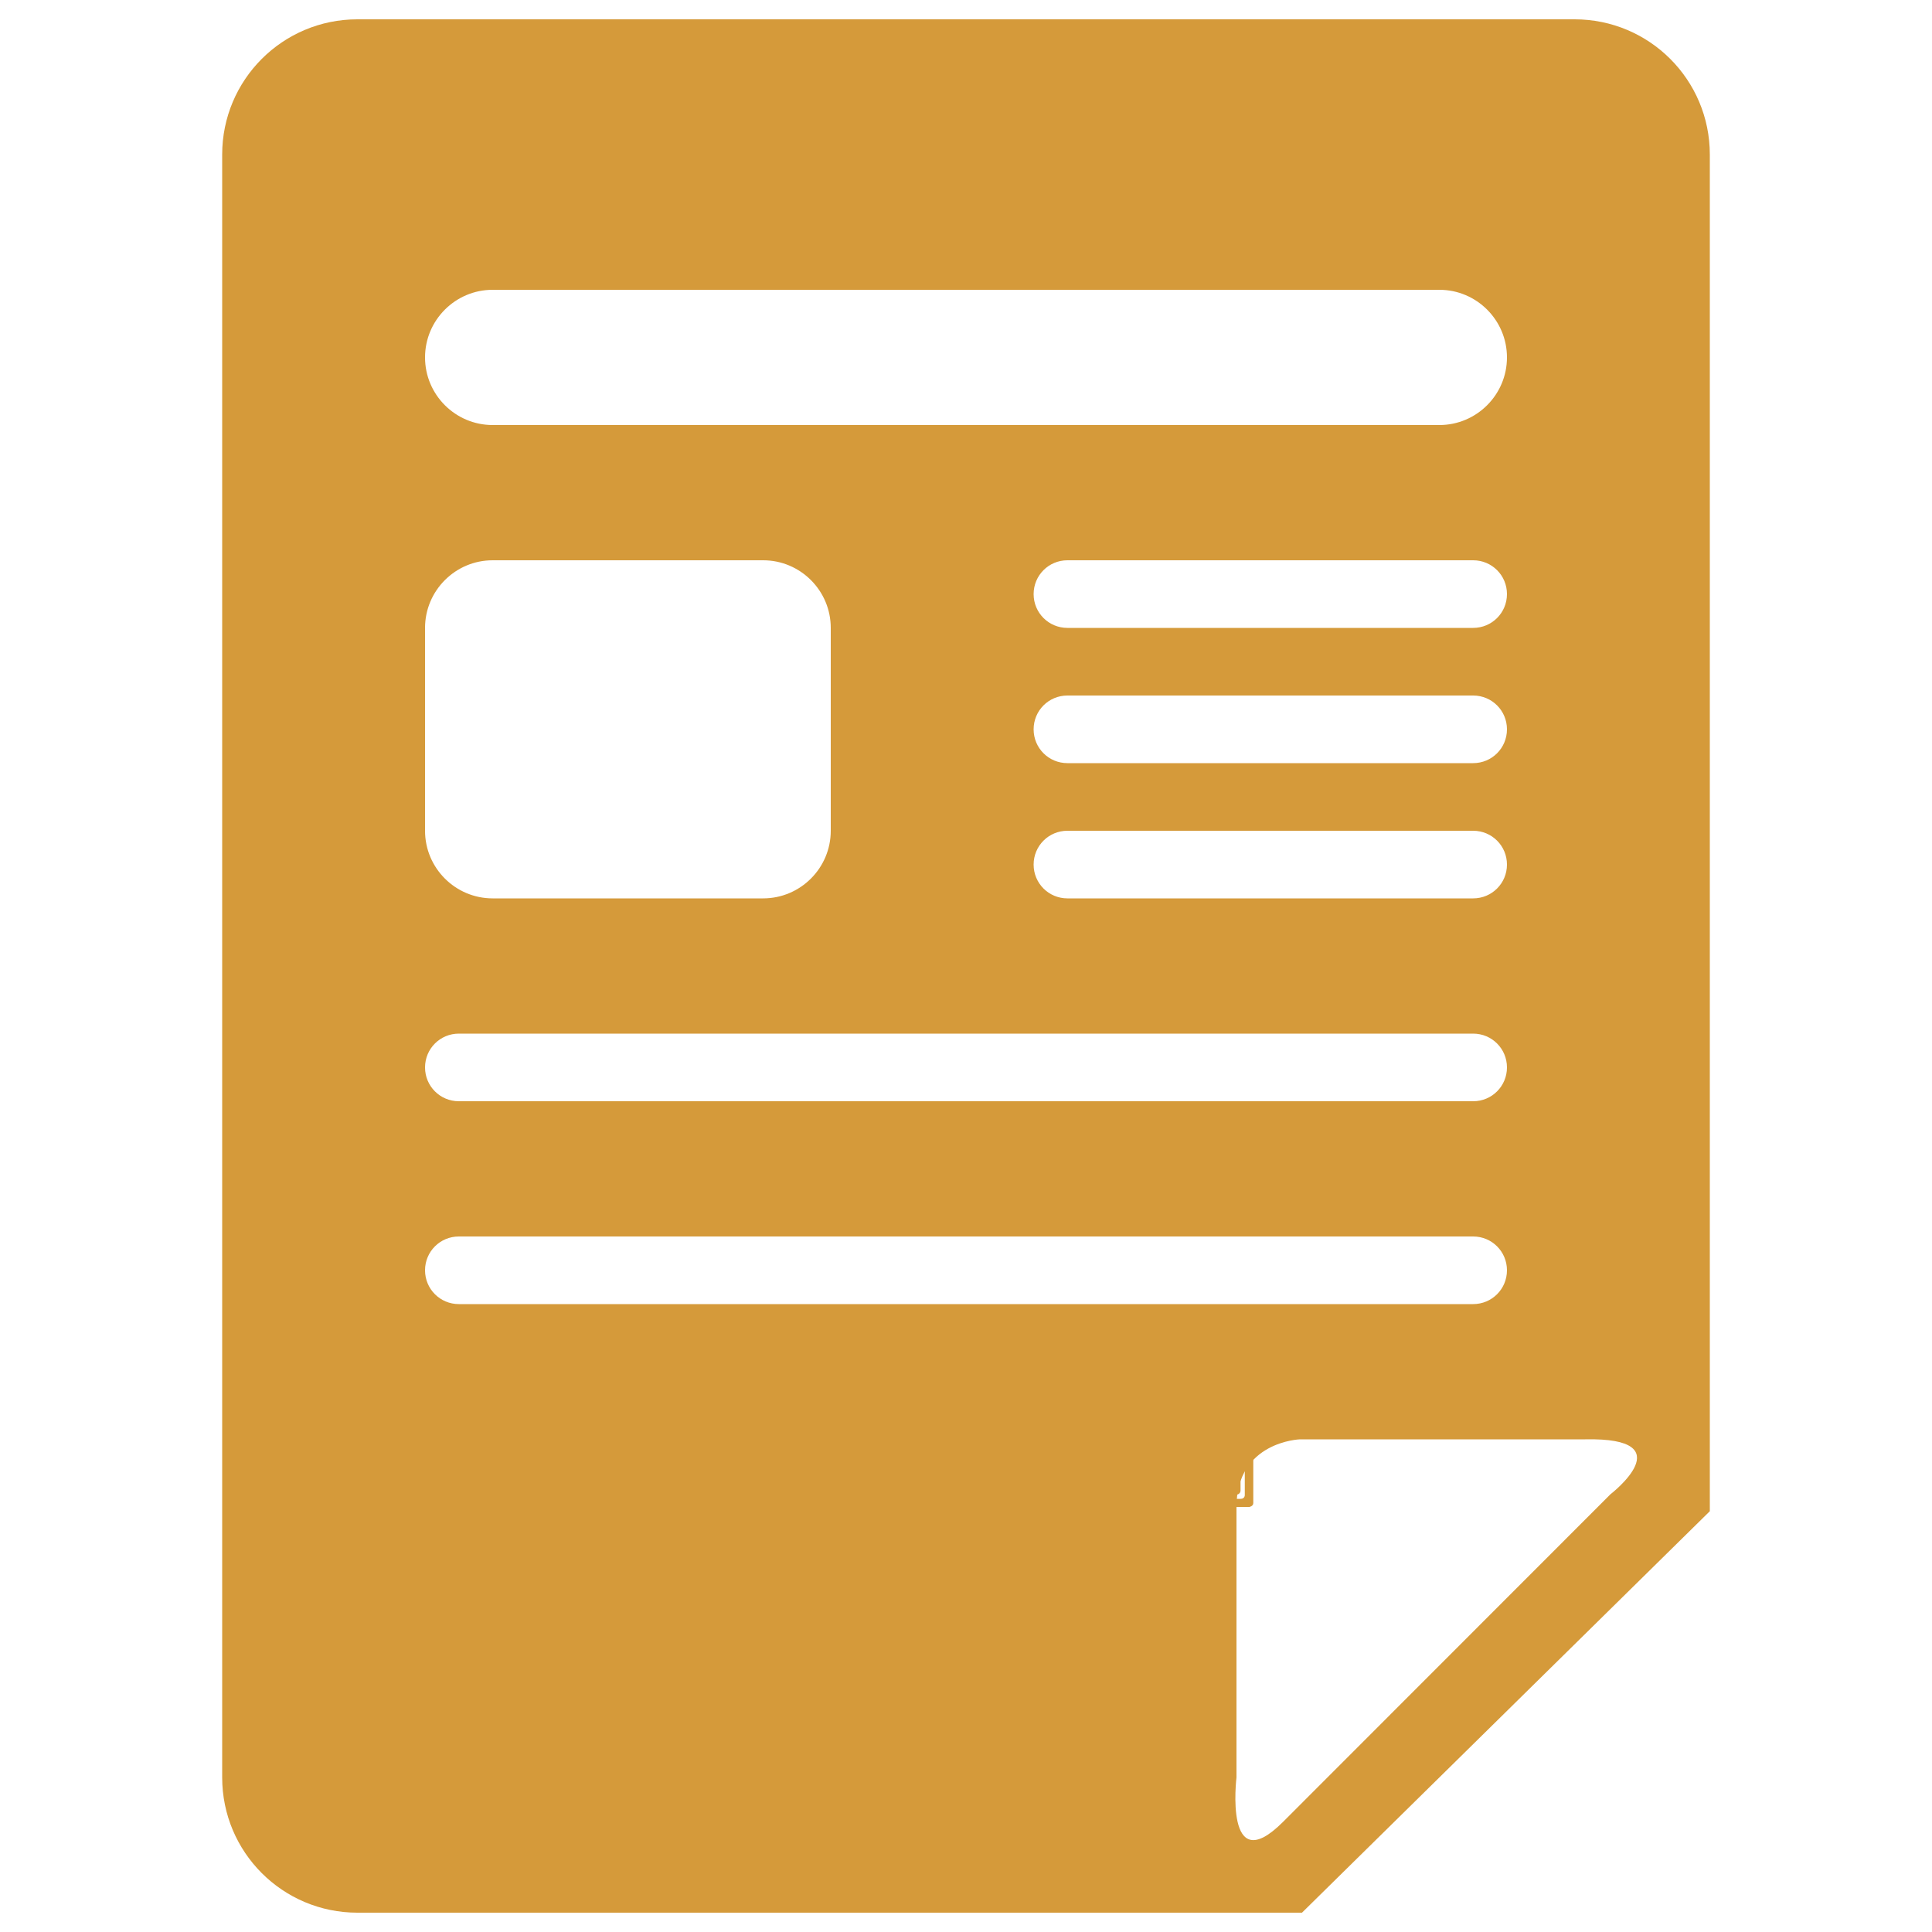 <?xml version="1.0" encoding="utf-8"?>
<!-- Generator: Adobe Illustrator 19.0.0, SVG Export Plug-In . SVG Version: 6.00 Build 0)  -->
<svg version="1.1" id="Layer_1" xmlns="http://www.w3.org/2000/svg" xmlns:xlink="http://www.w3.org/1999/xlink" x="0px" y="0px"
	 viewBox="423 -453 1000 1000" style="enable-background:new 423 -453 1000 1000;" xml:space="preserve">
<style type="text/css">
	.st0{fill:#D59A3A;}
</style>
<g>
	<path class="st0" d="M1026.6,312.1c0-1.2-1-2.1-2.1-2.1h-4.3c-1.2,0-2.1,1-2.1,2.1s1,2.1,2.1,2.1h4.3
		C1025.7,314.2,1026.6,313.3,1026.6,312.1z M1020.2,280h4.3c1.2,0,2.1-1,2.1-2.1c0-1.2-1-2.1-2.1-2.1h-4.3c-1.2,0-2.1,1-2.1,2.1
		C1018.1,279.1,1019,280,1020.2,280z M1018.2,295c0,1.2,1,2.1,2.1,2.1h4.2c1.2,0,2.1-1,2.1-2.1c0-1.2-1-2.1-2.1-2.1h-4.2
		C1019.1,292.8,1018.2,293.8,1018.2,295z M1069.4,269.5l-4.3-0.1c0-1.2-1-2.1-2.1-2.1h-38.4c-1.2,0-2.1,1-2.1,2.1v4.1h2.1
		c0,0,4.3,0.4,4.3,4.3c0,0,0,4.3-4.4,4.3l-2,0.1v8.4h2c0,0,4.4,0,4.4,4.5c0,0-0.4,4.1-4.4,4.1h-2v8.4h2.1c0,0,4.3,0.1,4.3,4.4
		c0,0,0,4.4-4.4,4.4l-1.9-0.1v4.3c0,0,2.4,6.4,6.2,6.4h40.9c0,0,2-0.4,2-2v-53.4C1071.5,271.6,1071.1,269.5,1069.4,269.5z
		 M1033.1,282.2h27.8v17.1h-27.8V282.2z M1067.3,320.8c0,0,0.1,2-2.2,2h-36.3c0,0-2.2-0.7-2.2-2.2h36.4c1.2,0,2.1-1,2.1-2.1v-47.1
		l2.2,0.7V320.8z M1055.5,286.4h-17.1c-0.6,0-1.1,0.5-1.1,1.1s0.5,1.1,1.1,1.1h17.1c0.6,0,1.1-0.5,1.1-1.1
		S1056.1,286.4,1055.5,286.4z M1055.5,292.8h-17.1c-0.6,0-1.1,0.5-1.1,1.1s0.5,1.1,1.1,1.1h17.1c0.6,0,1.1-0.5,1.1-1.1
		S1056.1,292.8,1055.5,292.8z"/>
	<path class="st0" d="M1238-443H608c-38.7,0-70,31.3-70,70v840c0,38.7,31.3,70,70,70h488.9L1308,329.2V-373
		C1308-411.7,1276.7-443,1238-443z M678-303h490c19.3,0,35,15.7,35,35s-15.7,35-35,35H678c-19.3,0-35-15.7-35-35S658.7-303,678-303z
		 M1185.5-58h-210c-9.7,0-17.5-7.8-17.5-17.5S965.8-93,975.5-93h210c9.7,0,17.5,7.8,17.5,17.5S1195.2-58,1185.5-58z M1203-5.5
		c0,9.7-7.8,17.5-17.5,17.5h-210C965.8,12,958,4.2,958-5.5S965.8-23,975.5-23h210C1195.2-23,1203-15.2,1203-5.5z M1185.5-128h-210
		c-9.7,0-17.5-7.8-17.5-17.5s7.8-17.5,17.5-17.5h210c9.7,0,17.5,7.8,17.5,17.5S1195.2-128,1185.5-128z M643-128
		c0-19.3,15.7-35,35-35h140c19.3,0,35,15.7,35,35v105c0,19.3-15.7,35-35,35H678c-19.3,0-35-15.7-35-35V-128z M660.5,82h525
		c9.7,0,17.5,7.8,17.5,17.5s-7.8,17.5-17.5,17.5h-525c-9.7,0-17.5-7.8-17.5-17.5S650.8,82,660.5,82z M643,204.5
		c0-9.7,7.8-17.5,17.5-17.5h525c9.7,0,17.5,7.8,17.5,17.5s-7.8,17.5-17.5,17.5h-525C650.8,222,643,214.2,643,204.5z M1256.6,320.4
		L1087.1,490c-30.6,30.6-24.1-23-24.1-23V327c0-33.9,32.8-35,32.8-35h147.7C1294.9,290.9,1256.6,320.4,1256.6,320.4z"/>
</g>
</svg>
